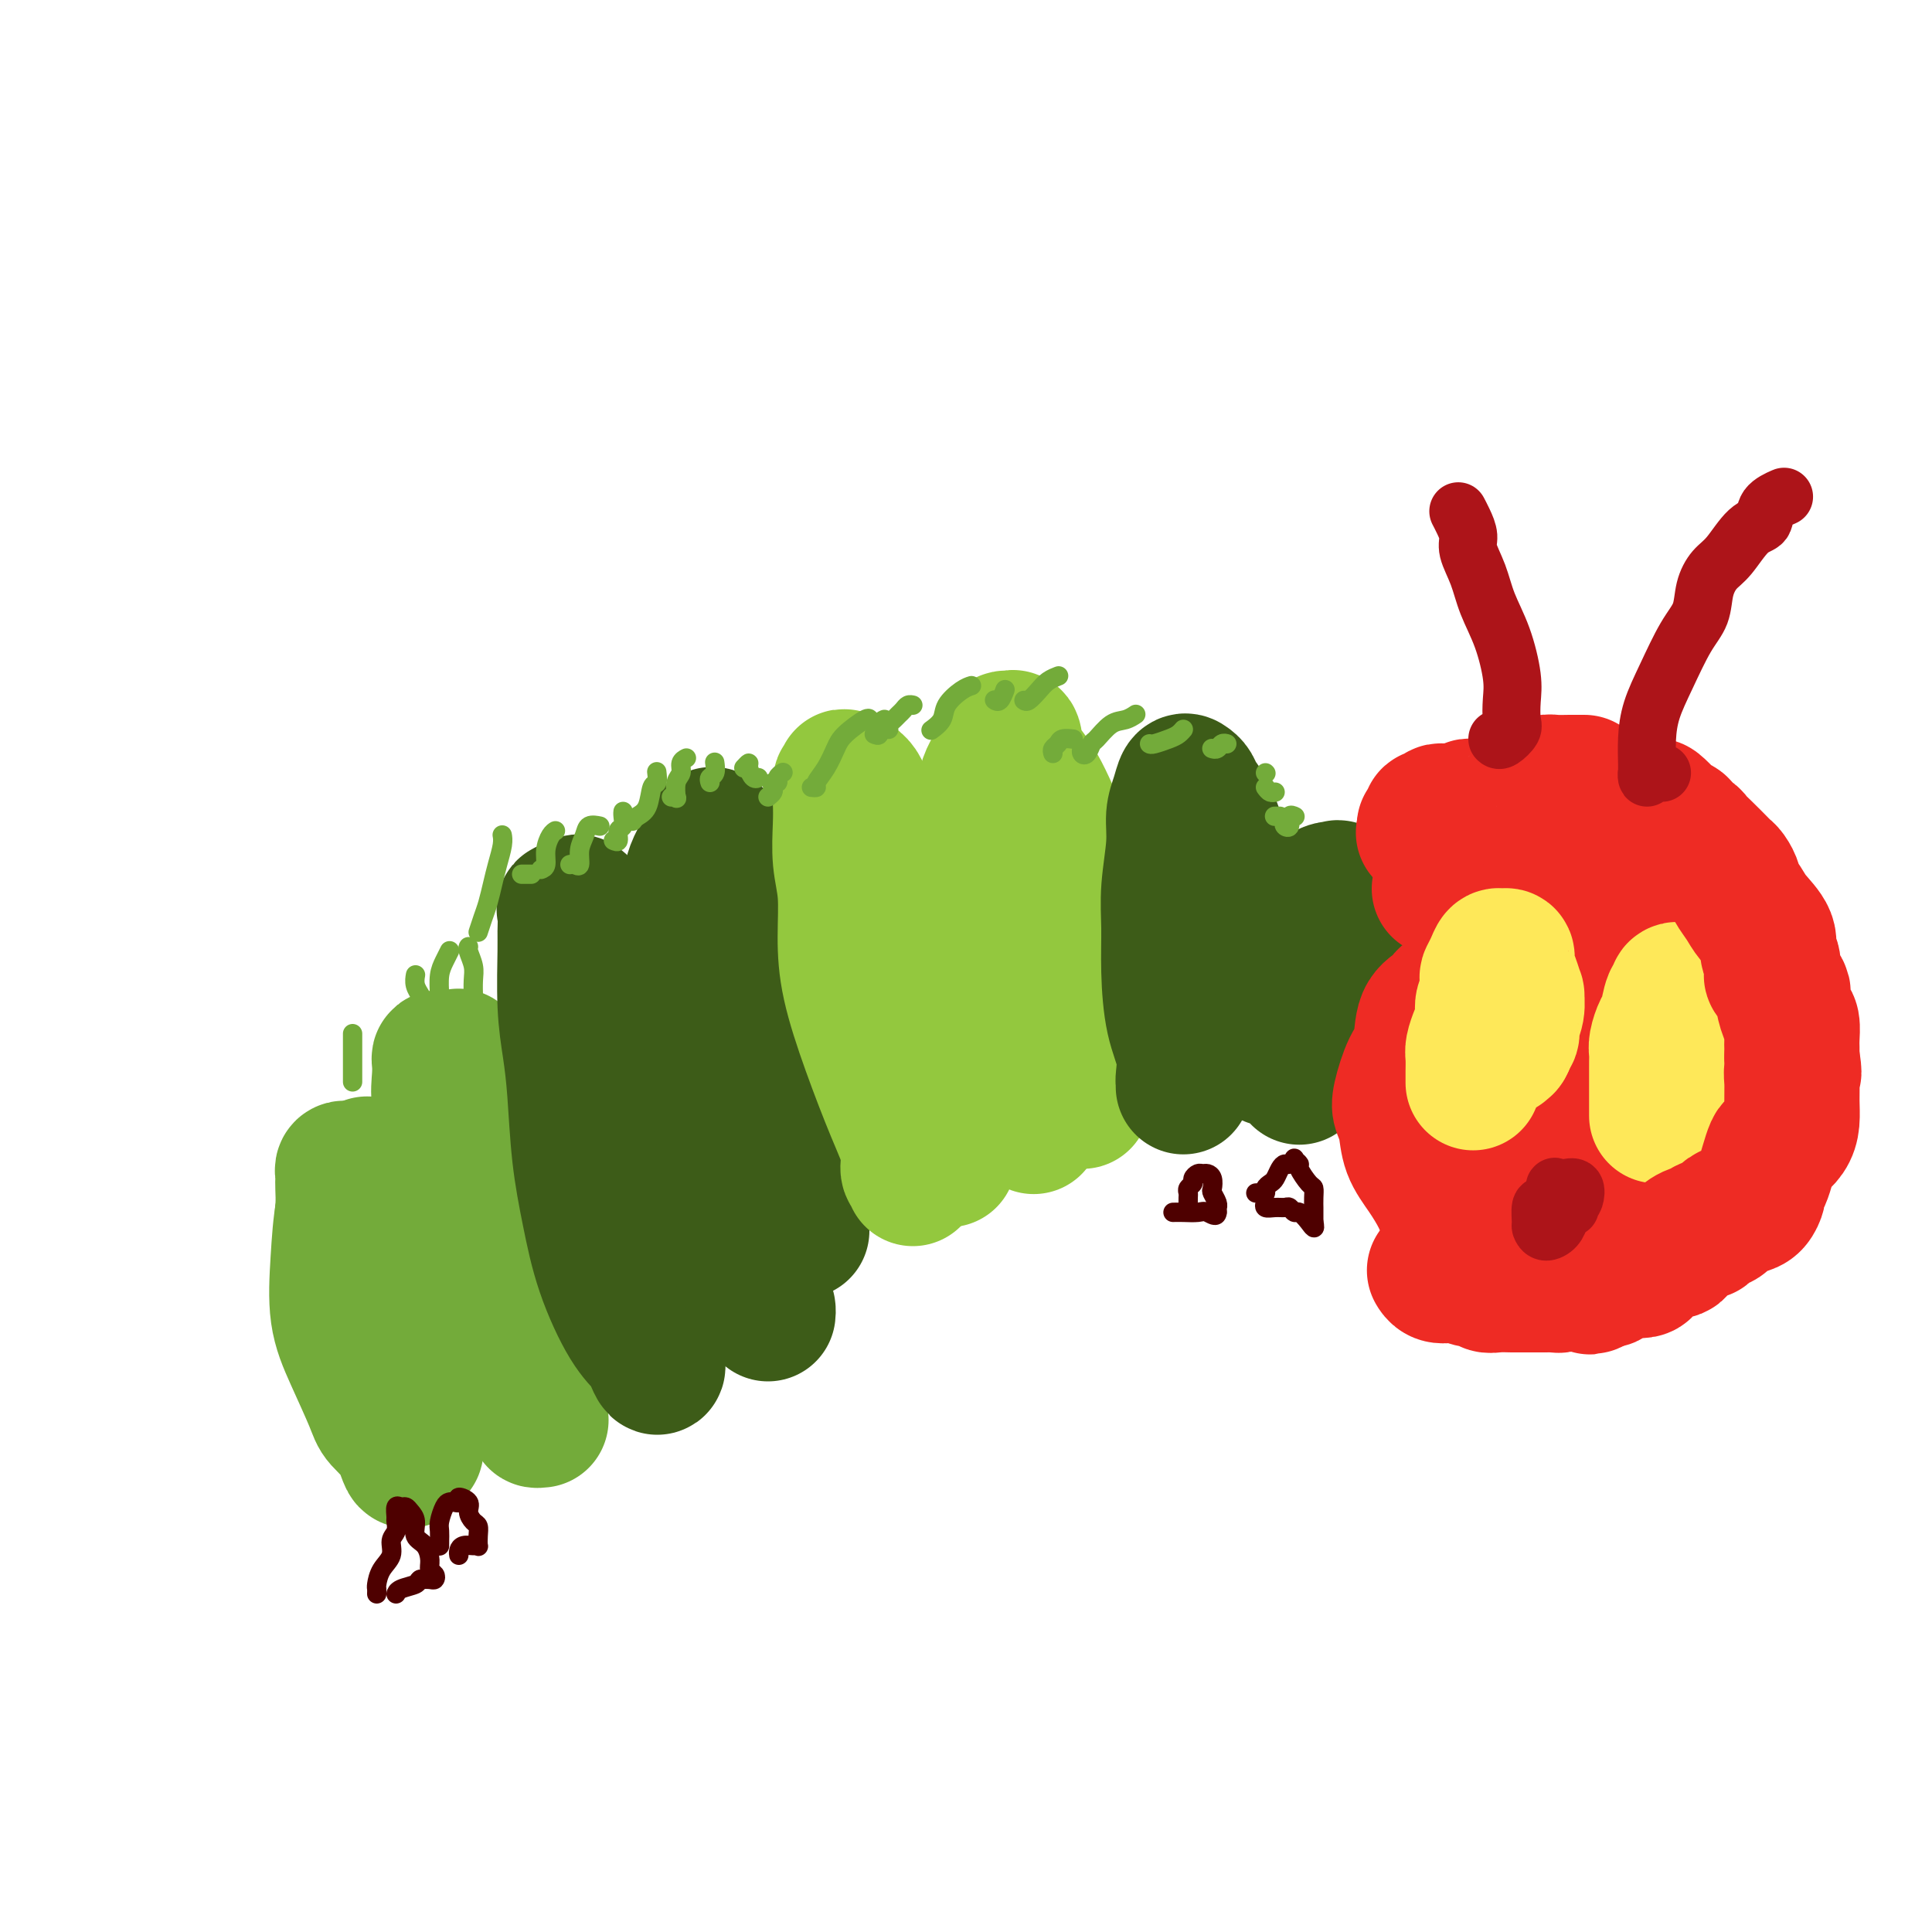 <svg viewBox='0 0 400 400' version='1.1' xmlns='http://www.w3.org/2000/svg' xmlns:xlink='http://www.w3.org/1999/xlink'><g fill='none' stroke='rgb(115,171,58)' stroke-width='28' stroke-linecap='round' stroke-linejoin='round'><path d='M84,296c-0.299,-0.059 -0.597,-0.118 -1,0c-0.403,0.118 -0.910,0.413 -1,0c-0.090,-0.413 0.236,-1.533 0,-2c-0.236,-0.467 -1.033,-0.282 -2,-1c-0.967,-0.718 -2.102,-2.340 -3,-4c-0.898,-1.660 -1.559,-3.360 -2,-5c-0.441,-1.640 -0.662,-3.221 -1,-5c-0.338,-1.779 -0.795,-3.756 -1,-6c-0.205,-2.244 -0.160,-4.754 0,-7c0.160,-2.246 0.435,-4.227 0,-6c-0.435,-1.773 -1.580,-3.340 -2,-5c-0.420,-1.660 -0.113,-3.415 0,-5c0.113,-1.585 0.034,-3.000 0,-4c-0.034,-1.000 -0.022,-1.587 0,-2c0.022,-0.413 0.055,-0.654 0,-1c-0.055,-0.346 -0.196,-0.799 0,-1c0.196,-0.201 0.729,-0.150 1,0c0.271,0.150 0.279,0.400 1,1c0.721,0.600 2.155,1.551 3,3c0.845,1.449 1.102,3.396 2,6c0.898,2.604 2.436,5.864 4,9c1.564,3.136 3.152,6.147 4,9c0.848,2.853 0.956,5.547 1,8c0.044,2.453 0.026,4.665 0,7c-0.026,2.335 -0.059,4.794 0,7c0.059,2.206 0.209,4.160 0,5c-0.209,0.840 -0.778,0.565 -1,1c-0.222,0.435 -0.098,1.579 0,2c0.098,0.421 0.171,0.120 0,0c-0.171,-0.120 -0.585,-0.060 -1,0'/><path d='M85,300c-0.383,4.684 -0.842,1.395 -2,-1c-1.158,-2.395 -3.015,-3.896 -4,-5c-0.985,-1.104 -1.099,-1.811 -2,-4c-0.901,-2.189 -2.590,-5.860 -4,-9c-1.410,-3.140 -2.543,-5.749 -3,-9c-0.457,-3.251 -0.238,-7.143 0,-11c0.238,-3.857 0.496,-7.679 1,-10c0.504,-2.321 1.253,-3.143 2,-4c0.747,-0.857 1.492,-1.751 2,-3c0.508,-1.249 0.778,-2.853 1,-3c0.222,-0.147 0.397,1.163 1,3c0.603,1.837 1.636,4.201 2,7c0.364,2.799 0.059,6.032 0,8c-0.059,1.968 0.128,2.671 0,4c-0.128,1.329 -0.570,3.284 -1,4c-0.430,0.716 -0.846,0.193 -1,0c-0.154,-0.193 -0.044,-0.055 0,0c0.044,0.055 0.022,0.028 0,0'/><path d='M112,294c-0.497,0.057 -0.995,0.114 -1,0c-0.005,-0.114 0.481,-0.398 0,-1c-0.481,-0.602 -1.929,-1.523 -3,-3c-1.071,-1.477 -1.764,-3.512 -3,-6c-1.236,-2.488 -3.016,-5.431 -4,-9c-0.984,-3.569 -1.171,-7.766 -2,-12c-0.829,-4.234 -2.299,-8.506 -3,-12c-0.701,-3.494 -0.633,-6.211 -1,-9c-0.367,-2.789 -1.171,-5.651 -2,-8c-0.829,-2.349 -1.684,-4.184 -2,-6c-0.316,-1.816 -0.092,-3.611 0,-5c0.092,-1.389 0.053,-2.371 0,-3c-0.053,-0.629 -0.121,-0.904 0,-1c0.121,-0.096 0.430,-0.014 1,0c0.570,0.014 1.401,-0.040 2,0c0.599,0.040 0.967,0.174 1,0c0.033,-0.174 -0.267,-0.657 0,0c0.267,0.657 1.103,2.455 2,4c0.897,1.545 1.856,2.837 3,5c1.144,2.163 2.475,5.199 4,8c1.525,2.801 3.246,5.369 4,8c0.754,2.631 0.542,5.327 1,8c0.458,2.673 1.587,5.325 2,8c0.413,2.675 0.111,5.374 0,8c-0.111,2.626 -0.030,5.178 0,7c0.030,1.822 0.008,2.914 0,4c-0.008,1.086 -0.002,2.168 0,3c0.002,0.832 0.001,1.416 0,2'/><path d='M111,284c0.525,6.426 0.337,2.493 0,1c-0.337,-1.493 -0.822,-0.544 -1,0c-0.178,0.544 -0.048,0.685 0,1c0.048,0.315 0.014,0.804 0,1c-0.014,0.196 -0.007,0.098 0,0'/></g>
<g fill='none' stroke='rgb(61,92,24)' stroke-width='28' stroke-linecap='round' stroke-linejoin='round'><path d='M135,281c0.385,0.890 0.770,1.780 1,2c0.230,0.220 0.305,-0.229 0,-1c-0.305,-0.771 -0.988,-1.865 -2,-3c-1.012,-1.135 -2.351,-2.310 -4,-5c-1.649,-2.690 -3.607,-6.895 -5,-11c-1.393,-4.105 -2.219,-8.111 -3,-12c-0.781,-3.889 -1.516,-7.661 -2,-12c-0.484,-4.339 -0.718,-9.243 -1,-13c-0.282,-3.757 -0.611,-6.366 -1,-9c-0.389,-2.634 -0.838,-5.293 -1,-9c-0.162,-3.707 -0.036,-8.461 0,-11c0.036,-2.539 -0.016,-2.864 0,-4c0.016,-1.136 0.102,-3.084 0,-4c-0.102,-0.916 -0.390,-0.801 0,-1c0.390,-0.199 1.458,-0.711 2,-1c0.542,-0.289 0.557,-0.355 1,0c0.443,0.355 1.315,1.130 2,2c0.685,0.870 1.182,1.834 2,3c0.818,1.166 1.958,2.533 3,5c1.042,2.467 1.985,6.035 3,9c1.015,2.965 2.100,5.328 3,8c0.900,2.672 1.614,5.652 2,9c0.386,3.348 0.443,7.064 1,10c0.557,2.936 1.613,5.093 2,7c0.387,1.907 0.104,3.563 0,6c-0.104,2.437 -0.028,5.656 0,8c0.028,2.344 0.008,3.813 0,5c-0.008,1.187 -0.004,2.094 0,3'/><path d='M138,262c1.000,7.774 1.000,3.207 1,2c0.000,-1.207 0.000,0.944 0,2c0.000,1.056 0.000,1.016 0,1c0.000,-0.016 0.000,-0.008 0,0'/><path d='M159,272c0.034,-0.295 0.068,-0.591 0,-1c-0.068,-0.409 -0.237,-0.933 -1,-2c-0.763,-1.067 -2.120,-2.678 -3,-4c-0.880,-1.322 -1.285,-2.355 -2,-4c-0.715,-1.645 -1.742,-3.903 -2,-7c-0.258,-3.097 0.253,-7.032 0,-11c-0.253,-3.968 -1.270,-7.968 -2,-13c-0.730,-5.032 -1.173,-11.095 -2,-16c-0.827,-4.905 -2.038,-8.653 -3,-12c-0.962,-3.347 -1.676,-6.295 -2,-9c-0.324,-2.705 -0.260,-5.169 0,-7c0.260,-1.831 0.714,-3.030 1,-4c0.286,-0.970 0.405,-1.711 1,-3c0.595,-1.289 1.667,-3.125 2,-4c0.333,-0.875 -0.075,-0.787 0,-1c0.075,-0.213 0.631,-0.726 1,-1c0.369,-0.274 0.550,-0.308 1,0c0.450,0.308 1.170,0.958 2,3c0.830,2.042 1.769,5.476 3,8c1.231,2.524 2.754,4.138 4,7c1.246,2.862 2.215,6.972 3,10c0.785,3.028 1.387,4.973 2,7c0.613,2.027 1.236,4.136 2,6c0.764,1.864 1.669,3.483 2,6c0.331,2.517 0.089,5.931 0,9c-0.089,3.069 -0.024,5.792 0,8c0.024,2.208 0.006,3.902 0,6c-0.006,2.098 -0.002,4.599 0,6c0.002,1.401 0.001,1.700 0,2'/><path d='M166,251c0.000,5.489 0.000,3.711 0,3c0.000,-0.711 0.000,-0.356 0,0'/></g>
<g fill='none' stroke='rgb(147,200,62)' stroke-width='28' stroke-linecap='round' stroke-linejoin='round'><path d='M189,244c0.129,-0.388 0.258,-0.775 0,-1c-0.258,-0.225 -0.902,-0.286 -1,-1c-0.098,-0.714 0.352,-2.081 0,-4c-0.352,-1.919 -1.505,-4.392 -3,-8c-1.495,-3.608 -3.333,-8.353 -5,-13c-1.667,-4.647 -3.165,-9.197 -4,-13c-0.835,-3.803 -1.008,-6.858 -1,-10c0.008,-3.142 0.197,-6.370 0,-9c-0.197,-2.630 -0.781,-4.661 -1,-7c-0.219,-2.339 -0.072,-4.984 0,-7c0.072,-2.016 0.069,-3.403 0,-5c-0.069,-1.597 -0.205,-3.406 0,-4c0.205,-0.594 0.750,0.026 1,0c0.250,-0.026 0.205,-0.698 0,-1c-0.205,-0.302 -0.569,-0.233 0,0c0.569,0.233 2.071,0.629 3,2c0.929,1.371 1.284,3.717 2,6c0.716,2.283 1.793,4.504 3,7c1.207,2.496 2.543,5.266 4,9c1.457,3.734 3.035,8.433 4,12c0.965,3.567 1.316,6.003 2,9c0.684,2.997 1.700,6.553 2,10c0.300,3.447 -0.116,6.783 0,9c0.116,2.217 0.763,3.316 1,5c0.237,1.684 0.064,3.953 0,5c-0.064,1.047 -0.018,0.870 0,1c0.018,0.130 0.009,0.565 0,1'/><path d='M196,237c0.774,6.131 0.208,1.458 0,0c-0.208,-1.458 -0.060,0.298 0,1c0.060,0.702 0.030,0.351 0,0'/><path d='M214,233c0.011,0.197 0.023,0.393 0,0c-0.023,-0.393 -0.079,-1.376 0,-2c0.079,-0.624 0.294,-0.891 0,-2c-0.294,-1.109 -1.097,-3.062 -2,-5c-0.903,-1.938 -1.906,-3.860 -3,-7c-1.094,-3.140 -2.279,-7.497 -3,-11c-0.721,-3.503 -0.978,-6.152 -1,-9c-0.022,-2.848 0.190,-5.897 0,-9c-0.190,-3.103 -0.781,-6.261 -1,-9c-0.219,-2.739 -0.066,-5.057 0,-7c0.066,-1.943 0.045,-3.509 0,-5c-0.045,-1.491 -0.114,-2.906 0,-4c0.114,-1.094 0.412,-1.865 1,-3c0.588,-1.135 1.465,-2.632 2,-4c0.535,-1.368 0.729,-2.606 1,-3c0.271,-0.394 0.621,0.054 1,0c0.379,-0.054 0.788,-0.612 1,0c0.212,0.612 0.228,2.395 1,4c0.772,1.605 2.302,3.034 4,6c1.698,2.966 3.565,7.471 5,11c1.435,3.529 2.437,6.082 3,8c0.563,1.918 0.687,3.201 1,5c0.313,1.799 0.816,4.114 1,6c0.184,1.886 0.049,3.344 0,5c-0.049,1.656 -0.013,3.511 0,5c0.013,1.489 0.004,2.613 0,4c-0.004,1.387 -0.004,3.037 0,5c0.004,1.963 0.011,4.237 0,6c-0.011,1.763 -0.042,3.013 0,4c0.042,0.987 0.155,1.711 0,2c-0.155,0.289 -0.577,0.145 -1,0'/><path d='M224,224c0.167,7.000 0.083,3.500 0,0'/></g>
<g fill='none' stroke='rgb(61,92,24)' stroke-width='28' stroke-linecap='round' stroke-linejoin='round'><path d='M245,225c0.014,-0.422 0.028,-0.843 0,-1c-0.028,-0.157 -0.098,-0.048 0,-1c0.098,-0.952 0.365,-2.964 0,-5c-0.365,-2.036 -1.362,-4.098 -2,-7c-0.638,-2.902 -0.918,-6.646 -1,-10c-0.082,-3.354 0.034,-6.319 0,-9c-0.034,-2.681 -0.216,-5.080 0,-8c0.216,-2.920 0.831,-6.363 1,-9c0.169,-2.637 -0.109,-4.470 0,-6c0.109,-1.530 0.606,-2.758 1,-4c0.394,-1.242 0.686,-2.497 1,-3c0.314,-0.503 0.650,-0.254 1,0c0.350,0.254 0.713,0.514 1,1c0.287,0.486 0.496,1.200 1,2c0.504,0.800 1.301,1.686 2,3c0.699,1.314 1.299,3.056 2,5c0.701,1.944 1.504,4.089 2,6c0.496,1.911 0.685,3.588 1,5c0.315,1.412 0.757,2.561 1,4c0.243,1.439 0.289,3.170 0,5c-0.289,1.830 -0.913,3.758 -1,6c-0.087,2.242 0.361,4.796 0,7c-0.361,2.204 -1.532,4.058 -2,5c-0.468,0.942 -0.234,0.971 0,1'/><path d='M253,212c-0.690,3.774 -0.917,1.208 -1,0c-0.083,-1.208 -0.024,-1.060 0,-1c0.024,0.060 0.012,0.030 0,0'/><path d='M263,219c0.024,-0.060 0.047,-0.120 0,0c-0.047,0.120 -0.165,0.421 0,0c0.165,-0.421 0.614,-1.564 1,-3c0.386,-1.436 0.709,-3.164 1,-5c0.291,-1.836 0.549,-3.781 1,-6c0.451,-2.219 1.094,-4.714 2,-7c0.906,-2.286 2.075,-4.363 3,-6c0.925,-1.637 1.607,-2.833 2,-4c0.393,-1.167 0.498,-2.305 1,-3c0.502,-0.695 1.402,-0.946 2,-1c0.598,-0.054 0.894,0.089 1,0c0.106,-0.089 0.023,-0.410 0,0c-0.023,0.410 0.015,1.551 0,3c-0.015,1.449 -0.083,3.206 0,5c0.083,1.794 0.317,3.625 0,6c-0.317,2.375 -1.185,5.294 -2,8c-0.815,2.706 -1.577,5.198 -2,7c-0.423,1.802 -0.506,2.914 -1,4c-0.494,1.086 -1.401,2.147 -2,3c-0.599,0.853 -0.892,1.499 -1,2c-0.108,0.501 -0.031,0.857 0,1c0.031,0.143 0.015,0.071 0,0'/></g>
<g fill='none' stroke='rgb(238,43,36)' stroke-width='28' stroke-linecap='round' stroke-linejoin='round'><path d='M298,184c0.451,-0.024 0.902,-0.049 1,0c0.098,0.049 -0.158,0.171 0,0c0.158,-0.171 0.731,-0.634 1,-1c0.269,-0.366 0.233,-0.634 1,-1c0.767,-0.366 2.336,-0.830 3,-1c0.664,-0.170 0.424,-0.047 1,0c0.576,0.047 1.969,0.017 3,0c1.031,-0.017 1.701,-0.020 3,0c1.299,0.020 3.226,0.065 5,0c1.774,-0.065 3.394,-0.240 5,0c1.606,0.240 3.197,0.894 5,1c1.803,0.106 3.818,-0.338 5,0c1.182,0.338 1.532,1.457 2,2c0.468,0.543 1.056,0.512 2,1c0.944,0.488 2.245,1.497 3,3c0.755,1.503 0.965,3.502 2,5c1.035,1.498 2.895,2.496 4,4c1.105,1.504 1.457,3.513 2,5c0.543,1.487 1.279,2.450 2,4c0.721,1.550 1.429,3.687 2,5c0.571,1.313 1.007,1.802 1,3c-0.007,1.198 -0.455,3.105 -1,5c-0.545,1.895 -1.185,3.780 -2,6c-0.815,2.220 -1.804,4.777 -3,7c-1.196,2.223 -2.598,4.111 -4,6'/><path d='M341,238c-2.014,4.913 -2.051,5.194 -3,6c-0.949,0.806 -2.812,2.135 -4,3c-1.188,0.865 -1.700,1.265 -3,2c-1.300,0.735 -3.387,1.805 -5,3c-1.613,1.195 -2.752,2.517 -4,3c-1.248,0.483 -2.603,0.129 -4,0c-1.397,-0.129 -2.834,-0.032 -4,0c-1.166,0.032 -2.059,0.000 -3,0c-0.941,-0.000 -1.928,0.031 -3,0c-1.072,-0.031 -2.229,-0.125 -3,0c-0.771,0.125 -1.156,0.468 -2,0c-0.844,-0.468 -2.148,-1.745 -3,-3c-0.852,-1.255 -1.251,-2.486 -2,-4c-0.749,-1.514 -1.848,-3.312 -3,-5c-1.152,-1.688 -2.356,-3.267 -3,-5c-0.644,-1.733 -0.729,-3.619 -1,-5c-0.271,-1.381 -0.727,-2.257 -1,-3c-0.273,-0.743 -0.364,-1.353 0,-3c0.364,-1.647 1.184,-4.330 2,-6c0.816,-1.670 1.628,-2.329 2,-4c0.372,-1.671 0.305,-4.356 1,-6c0.695,-1.644 2.153,-2.247 3,-3c0.847,-0.753 1.084,-1.656 2,-2c0.916,-0.344 2.512,-0.130 4,0c1.488,0.130 2.867,0.175 4,0c1.133,-0.175 2.021,-0.569 3,0c0.979,0.569 2.050,2.100 3,3c0.950,0.900 1.781,1.169 3,2c1.219,0.831 2.828,2.224 4,3c1.172,0.776 1.906,0.936 3,2c1.094,1.064 2.547,3.032 4,5'/><path d='M328,221c3.061,2.789 2.213,2.260 2,3c-0.213,0.740 0.210,2.748 0,4c-0.210,1.252 -1.052,1.747 -2,3c-0.948,1.253 -2.000,3.263 -3,5c-1.000,1.737 -1.947,3.202 -3,4c-1.053,0.798 -2.212,0.928 -3,1c-0.788,0.072 -1.203,0.085 -2,0c-0.797,-0.085 -1.974,-0.269 -3,-2c-1.026,-1.731 -1.902,-5.009 -3,-8c-1.098,-2.991 -2.419,-5.695 -3,-8c-0.581,-2.305 -0.422,-4.211 0,-6c0.422,-1.789 1.107,-3.459 2,-5c0.893,-1.541 1.996,-2.951 3,-4c1.004,-1.049 1.911,-1.736 3,-2c1.089,-0.264 2.361,-0.104 3,0c0.639,0.104 0.643,0.152 1,0c0.357,-0.152 1.065,-0.502 2,0c0.935,0.502 2.097,1.858 3,3c0.903,1.142 1.546,2.072 2,3c0.454,0.928 0.719,1.854 1,3c0.281,1.146 0.577,2.514 0,4c-0.577,1.486 -2.029,3.092 -4,4c-1.971,0.908 -4.462,1.119 -7,2c-2.538,0.881 -5.124,2.432 -7,3c-1.876,0.568 -3.041,0.153 -4,0c-0.959,-0.153 -1.712,-0.044 -2,0c-0.288,0.044 -0.110,0.023 0,-1c0.110,-1.023 0.153,-3.047 0,-5c-0.153,-1.953 -0.503,-3.833 0,-6c0.503,-2.167 1.858,-4.619 3,-6c1.142,-1.381 2.071,-1.690 3,-2'/><path d='M310,208c1.389,-1.273 1.860,-0.455 3,0c1.140,0.455 2.948,0.545 4,1c1.052,0.455 1.348,1.273 2,2c0.652,0.727 1.661,1.361 2,2c0.339,0.639 0.010,1.281 0,2c-0.010,0.719 0.301,1.514 0,2c-0.301,0.486 -1.214,0.664 -2,1c-0.786,0.336 -1.443,0.830 -2,1c-0.557,0.170 -1.012,0.018 -2,0c-0.988,-0.018 -2.510,0.100 -3,0c-0.490,-0.100 0.051,-0.419 0,-1c-0.051,-0.581 -0.694,-1.424 -1,-2c-0.306,-0.576 -0.275,-0.886 0,-1c0.275,-0.114 0.793,-0.033 1,0c0.207,0.033 0.104,0.016 0,0'/></g>
<g fill='none' stroke='rgb(254,232,89)' stroke-width='28' stroke-linecap='round' stroke-linejoin='round'><path d='M305,224c0.002,0.147 0.003,0.293 0,0c-0.003,-0.293 -0.011,-1.026 0,-2c0.011,-0.974 0.040,-2.190 0,-3c-0.040,-0.810 -0.151,-1.213 0,-2c0.151,-0.787 0.562,-1.959 1,-3c0.438,-1.041 0.901,-1.952 1,-3c0.099,-1.048 -0.167,-2.234 0,-3c0.167,-0.766 0.766,-1.113 1,-2c0.234,-0.887 0.104,-2.314 0,-3c-0.104,-0.686 -0.182,-0.630 0,-1c0.182,-0.370 0.622,-1.166 1,-2c0.378,-0.834 0.692,-1.708 1,-2c0.308,-0.292 0.608,-0.003 1,0c0.392,0.003 0.875,-0.278 1,0c0.125,0.278 -0.109,1.117 0,2c0.109,0.883 0.561,1.812 1,3c0.439,1.188 0.865,2.637 1,3c0.135,0.363 -0.020,-0.359 0,0c0.020,0.359 0.215,1.798 0,3c-0.215,1.202 -0.841,2.168 -1,3c-0.159,0.832 0.150,1.532 0,2c-0.150,0.468 -0.757,0.705 -1,1c-0.243,0.295 -0.121,0.647 0,1'/><path d='M312,216c-0.536,1.488 -0.875,0.208 -1,0c-0.125,-0.208 -0.036,0.655 0,1c0.036,0.345 0.018,0.173 0,0'/><path d='M343,231c-0.000,-0.337 -0.000,-0.674 0,-1c0.000,-0.326 0.000,-0.639 0,-1c-0.000,-0.361 -0.000,-0.768 0,-1c0.000,-0.232 0.000,-0.289 0,-1c-0.000,-0.711 -0.001,-2.076 0,-3c0.001,-0.924 0.003,-1.407 0,-2c-0.003,-0.593 -0.012,-1.297 0,-2c0.012,-0.703 0.044,-1.404 0,-2c-0.044,-0.596 -0.166,-1.087 0,-2c0.166,-0.913 0.618,-2.248 1,-3c0.382,-0.752 0.695,-0.920 1,-2c0.305,-1.080 0.604,-3.073 1,-4c0.396,-0.927 0.891,-0.789 1,-1c0.109,-0.211 -0.167,-0.772 0,-1c0.167,-0.228 0.776,-0.125 1,0c0.224,0.125 0.064,0.270 0,1c-0.064,0.730 -0.031,2.045 0,3c0.031,0.955 0.061,1.549 0,2c-0.061,0.451 -0.212,0.759 0,1c0.212,0.241 0.789,0.414 1,1c0.211,0.586 0.057,1.586 0,2c-0.057,0.414 -0.015,0.244 0,1c0.015,0.756 0.004,2.440 0,3c-0.004,0.560 -0.001,-0.003 0,0c0.001,0.003 0.000,0.572 0,1c-0.000,0.428 -0.000,0.714 0,1'/><path d='M349,221c-0.071,2.643 -0.750,1.250 -1,1c-0.250,-0.250 -0.071,0.643 0,1c0.071,0.357 0.036,0.179 0,0'/></g>
<g fill='none' stroke='rgb(238,43,36)' stroke-width='28' stroke-linecap='round' stroke-linejoin='round'><path d='M340,166c-0.211,0.408 -0.423,0.816 0,1c0.423,0.184 1.480,0.143 2,0c0.520,-0.143 0.502,-0.389 1,0c0.498,0.389 1.514,1.414 2,2c0.486,0.586 0.444,0.734 1,1c0.556,0.266 1.709,0.650 2,1c0.291,0.350 -0.279,0.664 0,1c0.279,0.336 1.409,0.692 2,1c0.591,0.308 0.644,0.568 1,1c0.356,0.432 1.014,1.037 2,2c0.986,0.963 2.301,2.284 3,3c0.699,0.716 0.782,0.828 1,1c0.218,0.172 0.571,0.404 1,1c0.429,0.596 0.936,1.555 1,2c0.064,0.445 -0.313,0.374 0,1c0.313,0.626 1.317,1.948 2,3c0.683,1.052 1.045,1.835 2,3c0.955,1.165 2.502,2.712 3,4c0.498,1.288 -0.055,2.318 0,3c0.055,0.682 0.718,1.016 1,2c0.282,0.984 0.183,2.617 0,3c-0.183,0.383 -0.452,-0.485 0,0c0.452,0.485 1.624,2.322 2,3c0.376,0.678 -0.043,0.198 0,1c0.043,0.802 0.547,2.886 1,4c0.453,1.114 0.853,1.257 1,2c0.147,0.743 0.040,2.085 0,3c-0.040,0.915 -0.011,1.404 0,2c0.011,0.596 0.006,1.298 0,2'/><path d='M371,219c0.773,4.476 0.205,3.167 0,3c-0.205,-0.167 -0.048,0.810 0,2c0.048,1.190 -0.015,2.593 0,4c0.015,1.407 0.106,2.816 0,4c-0.106,1.184 -0.409,2.141 -1,3c-0.591,0.859 -1.469,1.621 -2,2c-0.531,0.379 -0.716,0.377 -1,1c-0.284,0.623 -0.667,1.872 -1,3c-0.333,1.128 -0.616,2.133 -1,3c-0.384,0.867 -0.870,1.594 -1,2c-0.130,0.406 0.095,0.490 0,1c-0.095,0.510 -0.509,1.446 -1,2c-0.491,0.554 -1.057,0.725 -2,1c-0.943,0.275 -2.262,0.652 -3,1c-0.738,0.348 -0.896,0.666 -1,1c-0.104,0.334 -0.154,0.683 -1,1c-0.846,0.317 -2.486,0.600 -3,1c-0.514,0.400 0.100,0.916 0,1c-0.100,0.084 -0.915,-0.263 -2,0c-1.085,0.263 -2.442,1.135 -3,2c-0.558,0.865 -0.319,1.724 -1,2c-0.681,0.276 -2.283,-0.031 -3,0c-0.717,0.031 -0.549,0.400 -1,1c-0.451,0.600 -1.521,1.432 -2,2c-0.479,0.568 -0.366,0.874 -1,1c-0.634,0.126 -2.015,0.072 -3,0c-0.985,-0.072 -1.573,-0.164 -2,0c-0.427,0.164 -0.692,0.583 -1,1c-0.308,0.417 -0.659,0.834 -1,1c-0.341,0.166 -0.670,0.083 -1,0'/><path d='M332,265c-5.081,2.786 -1.785,0.750 -1,0c0.785,-0.750 -0.941,-0.215 -2,0c-1.059,0.215 -1.452,0.110 -2,0c-0.548,-0.110 -1.251,-0.226 -2,0c-0.749,0.226 -1.542,0.792 -2,1c-0.458,0.208 -0.579,0.056 -1,0c-0.421,-0.056 -1.142,-0.015 -2,0c-0.858,0.015 -1.855,0.005 -3,0c-1.145,-0.005 -2.439,-0.005 -3,0c-0.561,0.005 -0.390,0.017 -1,0c-0.610,-0.017 -2.001,-0.061 -3,0c-0.999,0.061 -1.604,0.226 -2,0c-0.396,-0.226 -0.582,-0.844 -1,-1c-0.418,-0.156 -1.068,0.151 -2,0c-0.932,-0.151 -2.145,-0.759 -3,-1c-0.855,-0.241 -1.353,-0.116 -2,0c-0.647,0.116 -1.443,0.224 -2,0c-0.557,-0.224 -0.873,-0.778 -1,-1c-0.127,-0.222 -0.063,-0.111 0,0'/><path d='M328,162c-0.318,-0.000 -0.636,-0.001 -1,0c-0.364,0.001 -0.773,0.003 -1,0c-0.227,-0.003 -0.270,-0.012 -1,0c-0.730,0.012 -2.146,0.045 -3,0c-0.854,-0.045 -1.146,-0.170 -2,0c-0.854,0.170 -2.271,0.633 -3,1c-0.729,0.367 -0.772,0.638 -1,1c-0.228,0.362 -0.641,0.814 -1,1c-0.359,0.186 -0.662,0.106 -1,0c-0.338,-0.106 -0.710,-0.239 -1,0c-0.290,0.239 -0.497,0.849 -1,1c-0.503,0.151 -1.301,-0.157 -2,0c-0.699,0.157 -1.300,0.778 -2,1c-0.700,0.222 -1.500,0.045 -2,0c-0.500,-0.045 -0.701,0.041 -1,0c-0.299,-0.041 -0.696,-0.208 -1,0c-0.304,0.208 -0.515,0.792 -1,1c-0.485,0.208 -1.244,0.041 -2,0c-0.756,-0.041 -1.508,0.044 -2,0c-0.492,-0.044 -0.724,-0.218 -1,0c-0.276,0.218 -0.596,0.828 -1,1c-0.404,0.172 -0.893,-0.095 -1,0c-0.107,0.095 0.167,0.551 0,1c-0.167,0.449 -0.776,0.890 -1,1c-0.224,0.110 -0.064,-0.111 0,0c0.064,0.111 0.032,0.556 0,1'/><path d='M295,172c-0.500,0.667 -0.250,0.333 0,0'/></g>
<g fill='none' stroke='rgb(173,20,25)' stroke-width='12' stroke-linecap='round' stroke-linejoin='round'><path d='M310,153c0.197,0.191 0.394,0.382 1,0c0.606,-0.382 1.622,-1.339 2,-2c0.378,-0.661 0.120,-1.028 0,-2c-0.120,-0.972 -0.100,-2.548 0,-4c0.100,-1.452 0.282,-2.780 0,-5c-0.282,-2.220 -1.027,-5.332 -2,-8c-0.973,-2.668 -2.172,-4.892 -3,-7c-0.828,-2.108 -1.283,-4.099 -2,-6c-0.717,-1.901 -1.695,-3.711 -2,-5c-0.305,-1.289 0.063,-2.057 0,-3c-0.063,-0.943 -0.555,-2.062 -1,-3c-0.445,-0.938 -0.841,-1.697 -1,-2c-0.159,-0.303 -0.079,-0.152 0,0'/><path d='M344,160c0.091,0.003 0.182,0.005 0,0c-0.182,-0.005 -0.637,-0.018 -1,0c-0.363,0.018 -0.633,0.068 -1,0c-0.367,-0.068 -0.831,-0.253 -1,0c-0.169,0.253 -0.044,0.944 0,1c0.044,0.056 0.006,-0.522 0,-1c-0.006,-0.478 0.021,-0.854 0,-2c-0.021,-1.146 -0.090,-3.060 0,-5c0.090,-1.940 0.338,-3.904 1,-6c0.662,-2.096 1.738,-4.322 3,-7c1.262,-2.678 2.710,-5.806 4,-8c1.290,-2.194 2.421,-3.453 3,-5c0.579,-1.547 0.607,-3.383 1,-5c0.393,-1.617 1.150,-3.017 2,-4c0.850,-0.983 1.794,-1.549 3,-3c1.206,-1.451 2.674,-3.787 4,-5c1.326,-1.213 2.510,-1.305 3,-2c0.490,-0.695 0.286,-1.995 1,-3c0.714,-1.005 2.347,-1.716 3,-2c0.653,-0.284 0.327,-0.142 0,0'/><path d='M322,251c-0.523,-0.030 -1.046,-0.060 -1,0c0.046,0.060 0.660,0.212 1,0c0.340,-0.212 0.407,-0.786 1,-1c0.593,-0.214 1.713,-0.068 2,0c0.287,0.068 -0.257,0.057 -1,0c-0.743,-0.057 -1.684,-0.161 -2,-1c-0.316,-0.839 -0.007,-2.414 0,-3c0.007,-0.586 -0.287,-0.182 0,0c0.287,0.182 1.156,0.143 2,0c0.844,-0.143 1.662,-0.388 2,0c0.338,0.388 0.196,1.410 0,2c-0.196,0.590 -0.445,0.746 -1,1c-0.555,0.254 -1.417,0.604 -2,1c-0.583,0.396 -0.888,0.837 -1,1c-0.112,0.163 -0.032,0.046 0,0c0.032,-0.046 0.016,-0.023 0,0'/><path d='M322,251c-0.401,0.740 0.596,0.090 1,0c0.404,-0.090 0.213,0.382 0,1c-0.213,0.618 -0.450,1.384 -1,2c-0.550,0.616 -1.413,1.082 -2,1c-0.587,-0.082 -0.900,-0.713 -1,-1c-0.100,-0.287 0.011,-0.232 0,-1c-0.011,-0.768 -0.146,-2.361 0,-3c0.146,-0.639 0.571,-0.325 1,0c0.429,0.325 0.861,0.662 1,1c0.139,0.338 -0.014,0.678 0,1c0.014,0.322 0.196,0.625 0,1c-0.196,0.375 -0.770,0.821 -1,1c-0.230,0.179 -0.115,0.089 0,0'/></g>
<g fill='none' stroke='rgb(78,0,0)' stroke-width='4' stroke-linecap='round' stroke-linejoin='round'><path d='M260,247c0.303,-0.023 0.606,-0.047 1,0c0.394,0.047 0.879,0.164 1,0c0.121,-0.164 -0.122,-0.608 0,-1c0.122,-0.392 0.610,-0.731 1,-1c0.390,-0.269 0.683,-0.468 1,-1c0.317,-0.532 0.658,-1.397 1,-2c0.342,-0.603 0.684,-0.943 1,-1c0.316,-0.057 0.605,0.168 1,0c0.395,-0.168 0.897,-0.728 1,-1c0.103,-0.272 -0.193,-0.256 0,0c0.193,0.256 0.875,0.754 1,1c0.125,0.246 -0.306,0.242 0,1c0.306,0.758 1.350,2.278 2,3c0.650,0.722 0.906,0.645 1,1c0.094,0.355 0.025,1.142 0,2c-0.025,0.858 -0.007,1.787 0,2c0.007,0.213 0.002,-0.289 0,0c-0.002,0.289 -0.001,1.368 0,2c0.001,0.632 0.000,0.816 0,1'/><path d='M272,253c0.501,2.137 -0.246,0.979 -1,0c-0.754,-0.979 -1.514,-1.779 -2,-2c-0.486,-0.221 -0.698,0.138 -1,0c-0.302,-0.138 -0.694,-0.773 -1,-1c-0.306,-0.227 -0.527,-0.047 -1,0c-0.473,0.047 -1.199,-0.039 -2,0c-0.801,0.039 -1.677,0.203 -2,0c-0.323,-0.203 -0.092,-0.772 0,-1c0.092,-0.228 0.046,-0.114 0,0'/><path d='M246,250c0.002,0.203 0.005,0.405 0,0c-0.005,-0.405 -0.016,-1.418 0,-2c0.016,-0.582 0.060,-0.734 0,-1c-0.060,-0.266 -0.223,-0.645 0,-1c0.223,-0.355 0.833,-0.684 1,-1c0.167,-0.316 -0.109,-0.619 0,-1c0.109,-0.381 0.604,-0.841 1,-1c0.396,-0.159 0.694,-0.016 1,0c0.306,0.016 0.622,-0.094 1,0c0.378,0.094 0.819,0.393 1,1c0.181,0.607 0.101,1.521 0,2c-0.101,0.479 -0.223,0.523 0,1c0.223,0.477 0.792,1.385 1,2c0.208,0.615 0.056,0.935 0,1c-0.056,0.065 -0.016,-0.124 0,0c0.016,0.124 0.008,0.562 0,1'/><path d='M252,251c-0.062,1.238 -1.218,0.332 -2,0c-0.782,-0.332 -1.189,-0.089 -2,0c-0.811,0.089 -2.026,0.024 -3,0c-0.974,-0.024 -1.707,-0.007 -2,0c-0.293,0.007 -0.147,0.003 0,0'/><path d='M78,330c0.013,-0.382 0.027,-0.763 0,-1c-0.027,-0.237 -0.094,-0.328 0,-1c0.094,-0.672 0.351,-1.924 1,-3c0.649,-1.076 1.691,-1.975 2,-3c0.309,-1.025 -0.114,-2.177 0,-3c0.114,-0.823 0.766,-1.316 1,-2c0.234,-0.684 0.052,-1.557 0,-2c-0.052,-0.443 0.027,-0.456 0,-1c-0.027,-0.544 -0.161,-1.619 0,-2c0.161,-0.381 0.616,-0.068 1,0c0.384,0.068 0.698,-0.110 1,0c0.302,0.110 0.593,0.508 1,1c0.407,0.492 0.931,1.077 1,2c0.069,0.923 -0.318,2.183 0,3c0.318,0.817 1.340,1.189 2,2c0.660,0.811 0.959,2.060 1,3c0.041,0.940 -0.177,1.572 0,2c0.177,0.428 0.748,0.651 1,1c0.252,0.349 0.183,0.825 0,1c-0.183,0.175 -0.481,0.050 -1,0c-0.519,-0.050 -1.260,-0.025 -2,0'/><path d='M87,327c-0.525,0.337 -0.337,0.679 -1,1c-0.663,0.321 -2.178,0.622 -3,1c-0.822,0.378 -0.952,0.832 -1,1c-0.048,0.168 -0.014,0.048 0,0c0.014,-0.048 0.007,-0.024 0,0'/><path d='M91,320c0.002,0.063 0.003,0.126 0,0c-0.003,-0.126 -0.012,-0.440 0,-1c0.012,-0.560 0.044,-1.366 0,-2c-0.044,-0.634 -0.165,-1.097 0,-2c0.165,-0.903 0.617,-2.246 1,-3c0.383,-0.754 0.699,-0.918 1,-1c0.301,-0.082 0.588,-0.083 1,0c0.412,0.083 0.950,0.250 1,0c0.050,-0.250 -0.389,-0.916 0,-1c0.389,-0.084 1.607,0.414 2,1c0.393,0.586 -0.038,1.261 0,2c0.038,0.739 0.547,1.543 1,2c0.453,0.457 0.851,0.568 1,1c0.149,0.432 0.047,1.187 0,2c-0.047,0.813 -0.041,1.685 0,2c0.041,0.315 0.116,0.074 0,0c-0.116,-0.074 -0.423,0.019 -1,0c-0.577,-0.019 -1.423,-0.149 -2,0c-0.577,0.149 -0.886,0.579 -1,1c-0.114,0.421 -0.033,0.835 0,1c0.033,0.165 0.016,0.083 0,0'/></g>
<g fill='none' stroke='rgb(115,171,58)' stroke-width='4' stroke-linecap='round' stroke-linejoin='round'><path d='M73,224c0.000,-1.547 0.000,-3.094 0,-4c0.000,-0.906 0.000,-1.171 0,-2c0.000,-0.829 0.000,-2.223 0,-3c-0.000,-0.777 0.000,-0.936 0,-1c0.000,-0.064 0.000,-0.032 0,0'/><path d='M87,215c-0.002,-1.128 -0.004,-2.255 0,-3c0.004,-0.745 0.015,-1.107 0,-2c-0.015,-0.893 -0.057,-2.317 0,-3c0.057,-0.683 0.211,-0.626 0,-1c-0.211,-0.374 -0.788,-1.177 -1,-2c-0.212,-0.823 -0.061,-1.664 0,-2c0.061,-0.336 0.030,-0.168 0,0'/><path d='M91,209c0.022,-0.890 0.045,-1.780 0,-3c-0.045,-1.220 -0.156,-2.770 0,-4c0.156,-1.230 0.581,-2.139 1,-3c0.419,-0.861 0.834,-1.675 1,-2c0.166,-0.325 0.083,-0.163 0,0'/><path d='M98,206c0.008,0.271 0.016,0.542 0,0c-0.016,-0.542 -0.057,-1.897 0,-3c0.057,-1.103 0.211,-1.956 0,-3c-0.211,-1.044 -0.788,-2.281 -1,-3c-0.212,-0.719 -0.061,-0.920 0,-1c0.061,-0.080 0.030,-0.040 0,0'/><path d='M99,193c0.334,-1.025 0.668,-2.049 1,-3c0.332,-0.951 0.663,-1.828 1,-3c0.337,-1.172 0.679,-2.640 1,-4c0.321,-1.360 0.622,-2.612 1,-4c0.378,-1.388 0.832,-2.912 1,-4c0.168,-1.088 0.048,-1.739 0,-2c-0.048,-0.261 -0.024,-0.130 0,0'/><path d='M108,181c0.311,0.000 0.622,0.000 1,0c0.378,0.000 0.822,0.000 1,0c0.178,0.000 0.089,0.000 0,0'/><path d='M112,180c0.445,-0.166 0.890,-0.332 1,-1c0.110,-0.668 -0.115,-1.839 0,-3c0.115,-1.161 0.569,-2.313 1,-3c0.431,-0.687 0.837,-0.911 1,-1c0.163,-0.089 0.081,-0.045 0,0'/><path d='M118,179c0.302,-0.071 0.605,-0.142 1,0c0.395,0.142 0.884,0.497 1,0c0.116,-0.497 -0.140,-1.846 0,-3c0.140,-1.154 0.677,-2.113 1,-3c0.323,-0.887 0.433,-1.700 1,-2c0.567,-0.300 1.591,-0.086 2,0c0.409,0.086 0.205,0.043 0,0'/><path d='M127,174c0.453,0.210 0.906,0.421 1,0c0.094,-0.421 -0.171,-1.472 0,-2c0.171,-0.528 0.778,-0.533 1,-1c0.222,-0.467 0.060,-1.395 0,-2c-0.060,-0.605 -0.017,-0.887 0,-1c0.017,-0.113 0.009,-0.056 0,0'/><path d='M131,170c0.218,-0.314 0.437,-0.627 1,-1c0.563,-0.373 1.471,-0.804 2,-2c0.529,-1.196 0.678,-3.156 1,-4c0.322,-0.844 0.818,-0.574 1,-1c0.182,-0.426 0.052,-1.550 0,-2c-0.052,-0.450 -0.026,-0.225 0,0'/><path d='M139,165c0.414,-0.079 0.828,-0.157 1,0c0.172,0.157 0.102,0.550 0,0c-0.102,-0.550 -0.237,-2.042 0,-3c0.237,-0.958 0.847,-1.380 1,-2c0.153,-0.620 -0.151,-1.436 0,-2c0.151,-0.564 0.757,-0.875 1,-1c0.243,-0.125 0.121,-0.062 0,0'/><path d='M147,162c-0.113,-0.370 -0.226,-0.740 0,-1c0.226,-0.260 0.793,-0.410 1,-1c0.207,-0.590 0.056,-1.620 0,-2c-0.056,-0.380 -0.016,-0.108 0,0c0.016,0.108 0.008,0.054 0,0'/><path d='M154,159c0.445,-0.475 0.890,-0.951 1,-1c0.110,-0.049 -0.115,0.327 0,1c0.115,0.673 0.569,1.643 1,2c0.431,0.357 0.837,0.102 1,0c0.163,-0.102 0.081,-0.051 0,0'/><path d='M159,165c0.414,-0.341 0.828,-0.683 1,-1c0.172,-0.317 0.102,-0.611 0,-1c-0.102,-0.389 -0.237,-0.875 0,-1c0.237,-0.125 0.847,0.111 1,0c0.153,-0.111 -0.151,-0.568 0,-1c0.151,-0.432 0.757,-0.838 1,-1c0.243,-0.162 0.121,-0.081 0,0'/><path d='M168,163c0.469,0.050 0.939,0.100 1,0c0.061,-0.100 -0.285,-0.350 0,-1c0.285,-0.650 1.201,-1.701 2,-3c0.799,-1.299 1.482,-2.845 2,-4c0.518,-1.155 0.871,-1.918 2,-3c1.129,-1.082 3.035,-2.484 4,-3c0.965,-0.516 0.990,-0.148 1,0c0.010,0.148 0.005,0.074 0,0'/><path d='M181,152c0.452,0.196 0.905,0.393 1,0c0.095,-0.393 -0.167,-1.375 0,-2c0.167,-0.625 0.762,-0.893 1,-1c0.238,-0.107 0.119,-0.054 0,0'/><path d='M184,151c-0.089,-0.334 -0.179,-0.668 0,-1c0.179,-0.332 0.626,-0.663 1,-1c0.374,-0.337 0.675,-0.679 1,-1c0.325,-0.321 0.675,-0.622 1,-1c0.325,-0.378 0.626,-0.832 1,-1c0.374,-0.168 0.821,-0.048 1,0c0.179,0.048 0.089,0.024 0,0'/><path d='M193,151c-0.216,0.158 -0.432,0.315 0,0c0.432,-0.315 1.514,-1.104 2,-2c0.486,-0.896 0.378,-1.900 1,-3c0.622,-1.100 1.975,-2.296 3,-3c1.025,-0.704 1.721,-0.915 2,-1c0.279,-0.085 0.139,-0.042 0,0'/><path d='M206,145c-0.083,-0.060 -0.167,-0.119 0,0c0.167,0.119 0.583,0.417 1,0c0.417,-0.417 0.833,-1.548 1,-2c0.167,-0.452 0.083,-0.226 0,0'/><path d='M212,145c0.241,0.174 0.482,0.348 1,0c0.518,-0.348 1.314,-1.217 2,-2c0.686,-0.783 1.262,-1.480 2,-2c0.738,-0.520 1.640,-0.863 2,-1c0.360,-0.137 0.180,-0.069 0,0'/><path d='M218,156c-0.099,-0.340 -0.198,-0.679 0,-1c0.198,-0.321 0.692,-0.622 1,-1c0.308,-0.378 0.429,-0.833 1,-1c0.571,-0.167 1.592,-0.048 2,0c0.408,0.048 0.204,0.024 0,0'/><path d='M224,155c-0.086,0.364 -0.172,0.728 0,1c0.172,0.272 0.602,0.452 1,0c0.398,-0.452 0.766,-1.536 1,-2c0.234,-0.464 0.336,-0.307 1,-1c0.664,-0.693 1.889,-2.237 3,-3c1.111,-0.763 2.107,-0.744 3,-1c0.893,-0.256 1.684,-0.787 2,-1c0.316,-0.213 0.158,-0.106 0,0'/><path d='M238,154c0.136,0.091 0.271,0.182 1,0c0.729,-0.182 2.051,-0.636 3,-1c0.949,-0.364 1.525,-0.636 2,-1c0.475,-0.364 0.850,-0.818 1,-1c0.150,-0.182 0.075,-0.091 0,0'/><path d='M251,155c-0.091,-0.030 -0.182,-0.061 0,0c0.182,0.061 0.636,0.212 1,0c0.364,-0.212 0.636,-0.788 1,-1c0.364,-0.212 0.818,-0.061 1,0c0.182,0.061 0.091,0.030 0,0'/><path d='M262,160c0.000,0.000 0.100,0.100 0.1,0.1'/><path d='M262,163c0.311,0.422 0.622,0.844 1,1c0.378,0.156 0.822,0.044 1,0c0.178,-0.044 0.089,-0.022 0,0'/><path d='M264,169c-0.111,0.000 -0.222,0.000 0,0c0.222,0.000 0.778,0.000 1,0c0.222,0.000 0.111,0.000 0,0'/><path d='M266,170c-0.121,0.362 -0.242,0.724 0,1c0.242,0.276 0.848,0.466 1,0c0.152,-0.466 -0.152,-1.587 0,-2c0.152,-0.413 0.758,-0.118 1,0c0.242,0.118 0.121,0.059 0,0'/></g>
</svg>